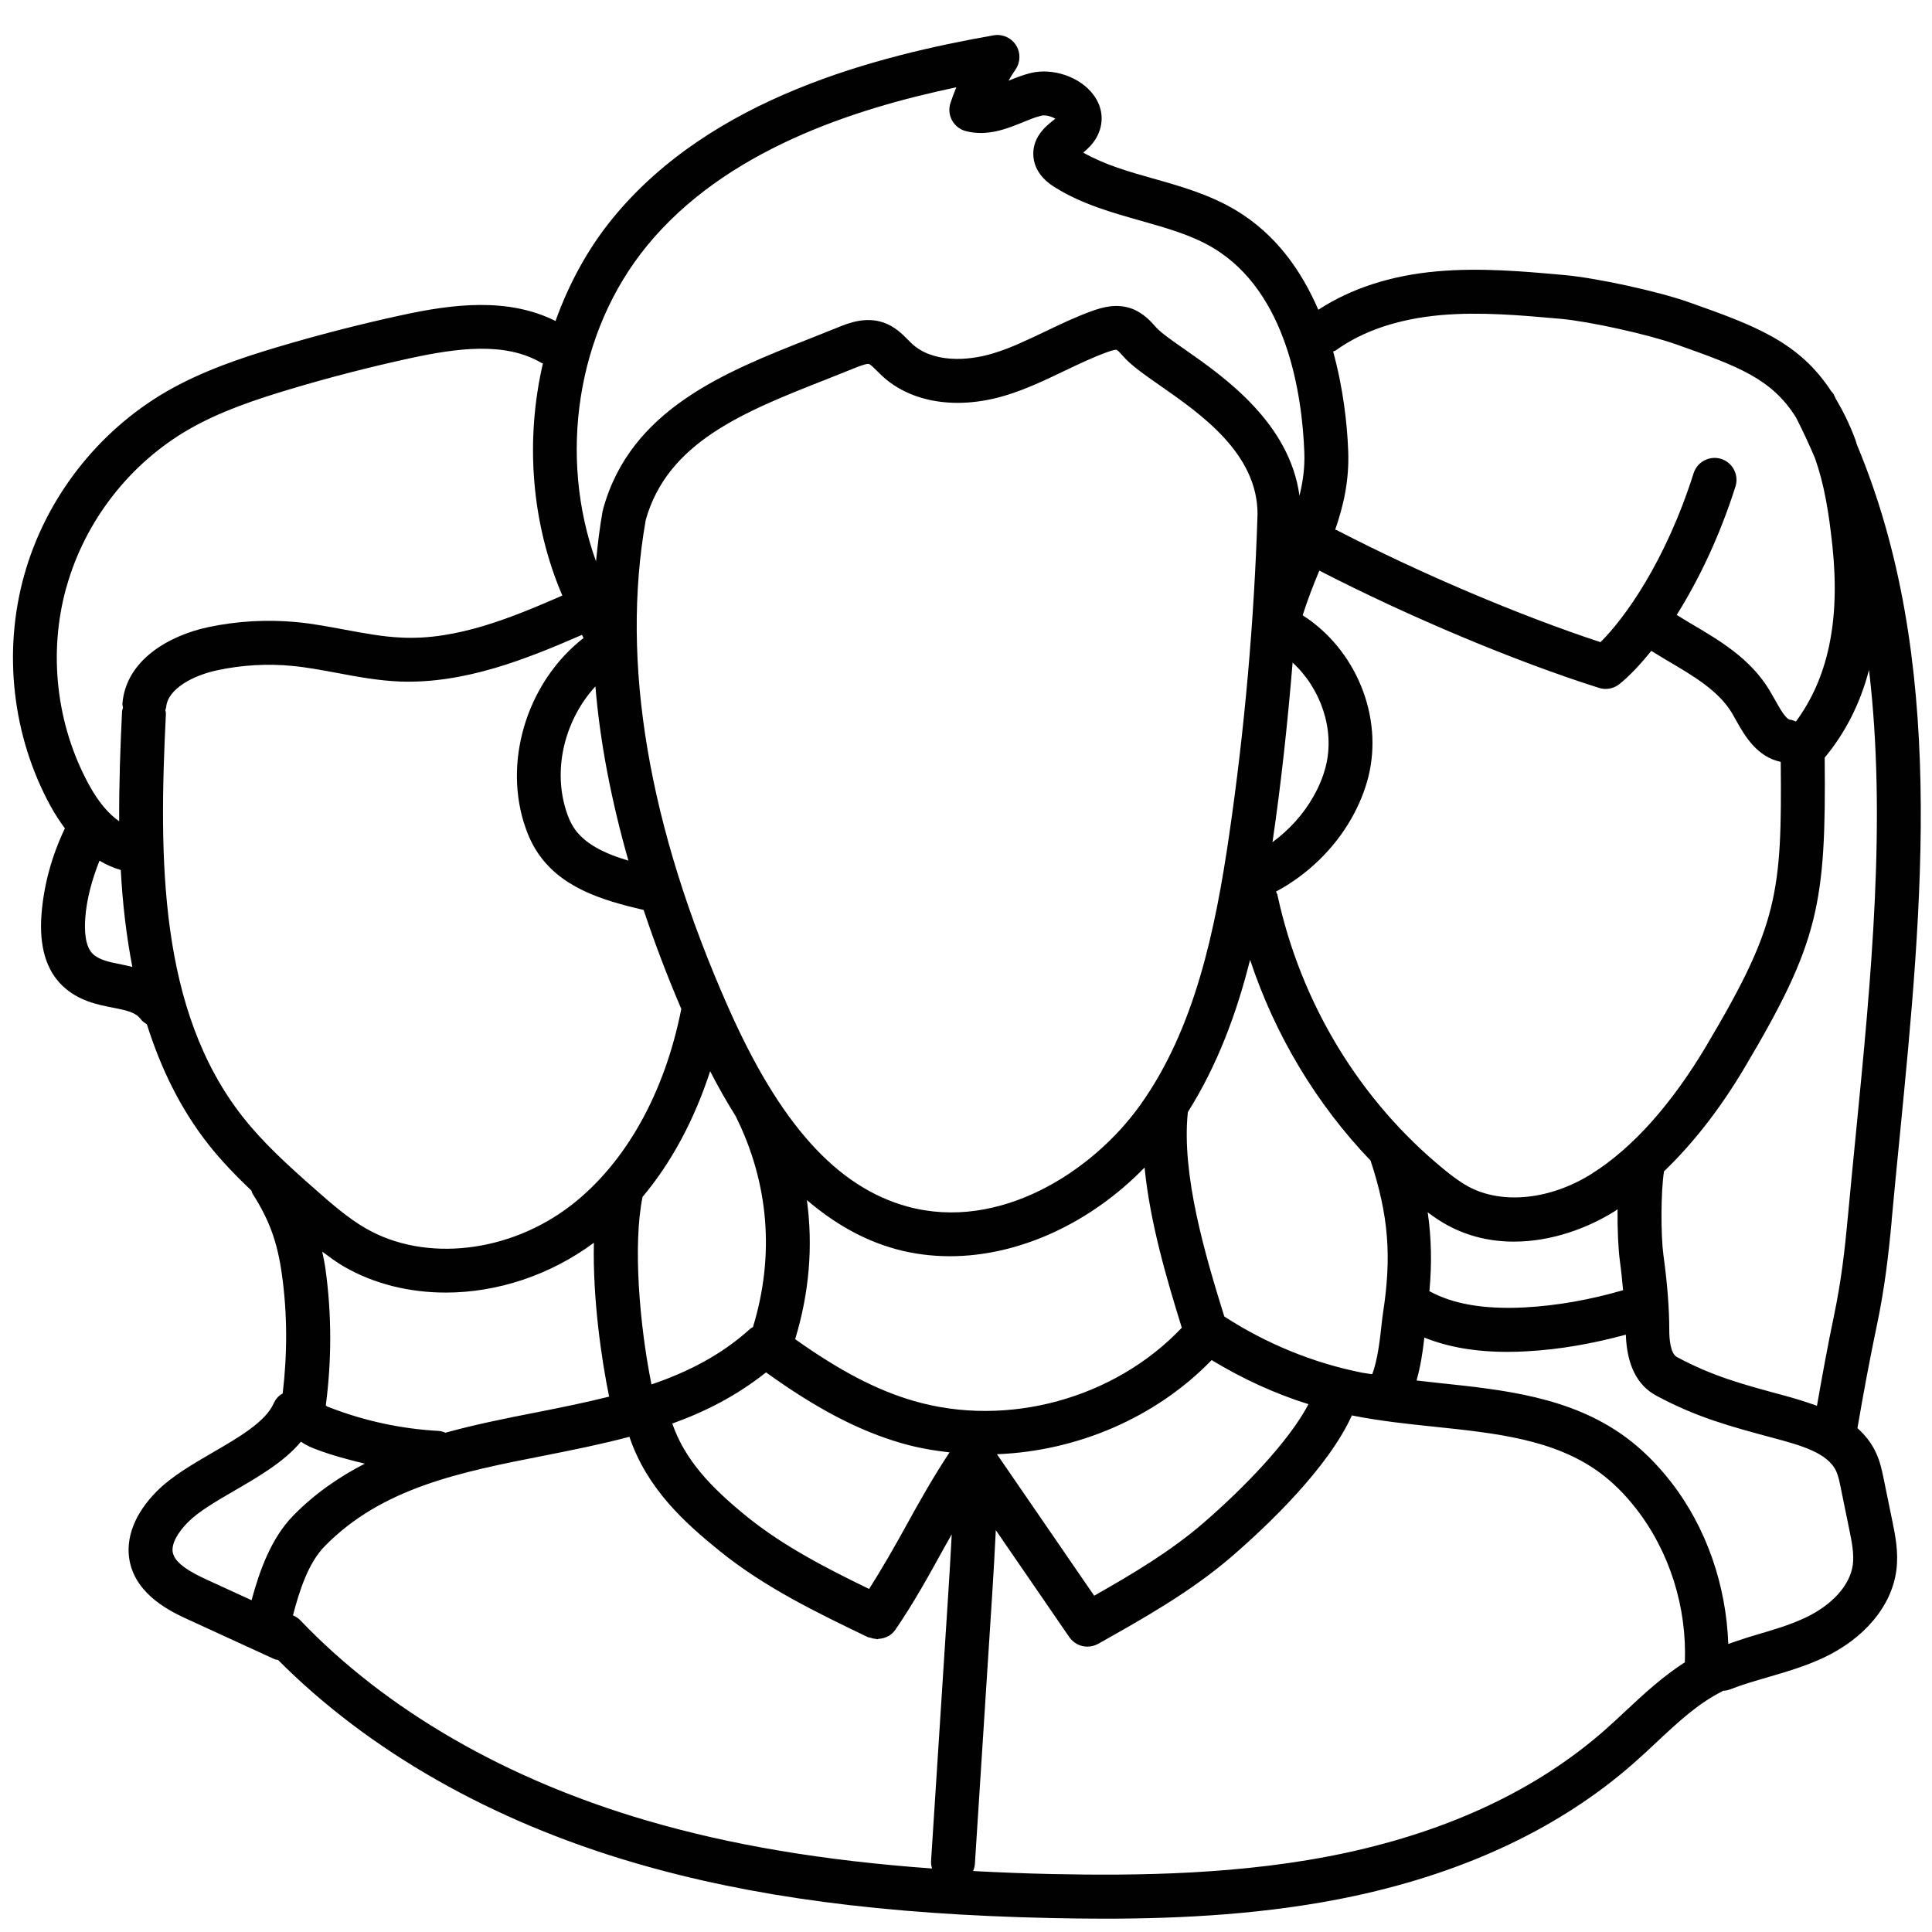 <svg height="81" viewBox="0 0 81 81" width="81" xmlns="http://www.w3.org/2000/svg"><path d="m79.309 50.155c.103-1.13.215-2.266.328-3.407.974-9.908 1.968-20.127-1.784-29.102-.024-.068-.041-.138-.064-.206-.25-.675-.53-1.226-.827-1.729-.031-.063-.057-.125-.088-.186-.026-.048-.066-.081-.099-.122-1.357-2.078-3.22-2.761-5.987-3.738-1.272-.45-3.842-1.01-5.188-1.132-1.74-.157-3.535-.317-5.345-.157-1.959.173-3.623.726-4.984 1.611-.707-1.635-1.779-3.171-3.472-4.181-1.105-.658-2.312-.999-3.482-1.329-1.009-.286-1.97-.557-2.903-1.078.186-.155.392-.347.547-.616.339-.583.295-1.263-.122-1.814-.565-.75-1.699-1.136-2.638-.905-.307.077-.613.195-.919.319.094-.162.193-.321.3-.477.206-.306.212-.708.009-1.018-.201-.312-.573-.47-.932-.407-4.862.859-11.805 2.588-15.959 7.656-1.055 1.287-1.849 2.76-2.41 4.321-1.988-.994-4.288-.719-6.49-.236-1.738.378-3.48.828-5.177 1.333-1.537.459-3.165 1.005-4.658 1.869-2.883 1.676-5.054 4.48-5.951 7.693-.897 3.213-.499 6.736 1.099 9.667.191.35.396.658.608.946-.545 1.134-.891 2.38-.983 3.633-.098 1.322.201 2.321.886 2.97.661.63 1.464.789 2.108.914.608.118.959.201 1.167.481.07.094.164.155.258.216.571 1.797 1.374 3.503 2.578 5.033.547.695 1.16 1.324 1.806 1.941.018.044.026.092.052.135.703 1.106 1.037 2.022 1.226 3.383.232 1.652.23 3.327.033 4.988-.039.024-.079.041-.116.07-.114.092-.203.208-.261.343-.341.774-1.473 1.432-2.57 2.068-.838.487-1.701.988-2.32 1.607-.939.938-1.344 1.989-1.145 2.961.3 1.442 1.775 2.12 2.484 2.444l3.588 1.646c.048.022.098.018.145.031 3.789 3.809 8.937 6.751 14.946 8.507 4.885 1.431 10.441 2.166 17.487 2.315.7.015 1.442.026 2.219.026 3.169 0 6.891-.177 10.517-.96 4.695-1.014 8.618-2.881 11.658-5.551.324-.284.639-.579.956-.876.898-.841 1.749-1.635 2.751-2.137.017-.007.026-.022.041-.031.099-.004.201-.018.296-.057.519-.201 1.055-.356 1.589-.512.766-.223 1.556-.453 2.322-.811 1.729-.807 2.876-2.183 3.067-3.678.098-.758-.048-1.473-.179-2.105l-.35-1.709c-.07-.339-.147-.724-.324-1.106-.193-.42-.466-.752-.779-1.032.247-1.449.517-2.898.819-4.336.315-1.501.475-2.839.619-4.386zm-23.298-36.47c1.142-.82 2.624-1.316 4.404-1.475 1.648-.144 3.36.009 5.017.157 1.186.107 3.622.64 4.829 1.066 2.613.924 4.016 1.44 5.036 3.067.289.564.554 1.136.799 1.713.388 1.102.58 2.275.731 3.696.331 3.152-.201 5.54-1.532 7.341-.079-.031-.158-.068-.247-.076-.177-.018-.453-.512-.635-.841l-.228-.396c-.805-1.331-2.086-2.085-3.325-2.813-.191-.112-.376-.229-.563-.343.904-1.44 1.791-3.265 2.463-5.383.153-.485-.114-1.003-.598-1.158-.482-.151-1.002.114-1.156.599-1.189 3.744-2.911 6.1-3.905 7.084-3.375-1.11-7.556-2.883-11.054-4.695-.022-.011-.046-.009-.068-.02.341-.99.593-2.05.545-3.298-.042-1.132-.208-2.634-.632-4.172.039-.02.083-.028.12-.053zm15.552 29.124c-1.484 2.496-3.108 4.314-4.826 5.399-1.731 1.093-3.761 1.305-5.177.538-.361-.195-.709-.465-1-.702-3.533-2.879-6.021-6.97-7.002-11.52-.011-.053-.042-.094-.063-.142 1.32-.708 2.451-1.796 3.183-3.102.309-.551.539-1.117.685-1.685.655-2.57-.539-5.392-2.749-6.799.21-.653.449-1.277.7-1.873 3.736 1.925 8.213 3.807 11.726 4.918.09.029.184.042.278.042.206 0 .409-.068.574-.201.411-.328.867-.806 1.339-1.395.23.142.46.284.694.422 1.09.642 2.119 1.248 2.684 2.179l.193.341c.365.654.875 1.504 1.856 1.713.053 5.479-.11 6.839-3.097 11.866zm-3.649 9.059c.061.435.099.831.134 1.224-1.355.394-2.745.649-4.146.723-1.709.085-2.994-.146-3.973-.682.107-1.156.085-2.234-.072-3.305.254.188.523.376.827.54.9.489 1.854.688 2.789.688 1.576 0 3.106-.568 4.246-1.287.033-.02.064-.052.098-.072-.009.839.029 1.672.098 2.172zm-10.82 4.68c-2.038-.404-4.021-1.22-5.765-2.354-.801-2.575-1.802-5.943-1.528-8.568 1.234-1.958 2.046-4.135 2.609-6.386 1.048 3.163 2.78 6.046 5.054 8.421.751 2.301.891 4.004.516 6.41-.024.149-.044.348-.07.579-.053.5-.162 1.423-.381 1.965-.144-.024-.293-.039-.435-.066zm-20.656 9.07c-1.788-.868-3.588-1.792-5.113-3.025-1.554-1.257-2.62-2.409-3.139-3.91 1.39-.498 2.716-1.178 3.931-2.146 2.082 1.501 3.866 2.444 5.682 2.97.659.19 1.331.308 2.011.385-.676 1.019-1.274 2.081-1.843 3.117-.482.874-.989 1.759-1.528 2.608zm-17.763-6.55c-.094-.041-.193-.072-.302-.077-1.532-.085-3.036-.406-4.47-.951-.05-.02-.182-.07-.195-.074-.015-.017-.033-.033-.048-.05.25-1.91.249-3.84-.018-5.739-.035-.249-.085-.47-.131-.701.298.219.593.444.924.634 1.267.728 2.741 1.082 4.259 1.082 2.145 0 4.365-.724 6.205-2.089-.053 2.321.313 4.868.639 6.452-.996.249-2.023.457-3.073.664-1.263.247-2.541.503-3.789.848zm6.288-31.29c.193 2.343.666 4.784 1.383 7.304-.979-.291-1.858-.695-2.311-1.416-.122-.192-.228-.437-.32-.745-.538-1.77.002-3.788 1.248-5.143zm2.108-6.974c.917-3.27 4.122-4.539 7.519-5.877l1.252-.5c.403-.166.545-.181.597-.162.068.024.219.175.328.284l.214.21c1.223 1.132 3.163 1.434 5.19.817.869-.265 1.67-.649 2.445-1.021.585-.278 1.171-.562 1.777-.782.3-.111.394-.112.422-.107.061.029.206.192.276.273.342.387.875.758 1.548 1.228 1.723 1.202 4.082 2.848 4.084 5.385-.142 4.489-.541 9.02-1.191 13.468-.582 3.978-1.436 8.104-3.728 11.311-1.994 2.793-5.903 5.309-9.756 4.255-2.972-.815-5.363-3.477-7.525-8.373-3.347-7.569-4.507-14.438-3.45-20.409zm26.279 13.505c0-.006.002-.011.002-.017.365-2.485.633-4.996.841-7.512 1.176 1.075 1.784 2.808 1.388 4.358-.105.413-.274.828-.506 1.239-.423.756-1.024 1.416-1.725 1.932zm-15.04 23.426c-1.563-.452-3.134-1.283-4.973-2.59.593-1.941.755-3.906.492-5.831 1.07.912 2.289 1.659 3.73 2.055.735.201 1.497.299 2.268.299 2.874 0 5.875-1.37 8.16-3.718.228 2.319.945 4.734 1.561 6.716-2.813 2.97-7.308 4.21-11.238 3.069zm-8.537-13.824c.32.621.672 1.25 1.064 1.873 1.405 2.811 1.646 5.862.733 8.848-.009.006-.017.017-.026.022-.026.018-.057.026-.081.048-1.224 1.112-2.631 1.823-4.15 2.341-.506-2.518-.781-5.873-.374-7.862 1.219-1.451 2.176-3.246 2.834-5.27zm12.025 16.058c3.353-.129 6.658-1.526 9.001-3.947 1.27.771 2.637 1.405 4.06 1.849-.816 1.556-2.712 3.519-4.417 4.99-1.368 1.182-2.973 2.137-4.568 3.04zm-14.674-50.663c3.274-3.995 8.624-5.731 12.971-6.647-.088.214-.171.431-.245.653-.081.243-.059.507.064.732.122.225.331.389.578.453.902.234 1.731-.101 2.392-.371.252-.103.504-.21.764-.273.184-.05.44.033.595.122-.035.029-.072.059-.103.085-.315.254-.898.73-.81 1.541.083.747.711 1.137.921 1.268 1.127.695 2.368 1.043 3.568 1.383 1.103.312 2.143.605 3.038 1.139 3.119 1.86 3.738 6.181 3.828 8.589.024.651-.066 1.235-.204 1.803-.414-3.036-3.11-4.95-4.791-6.122-.528-.367-1.026-.715-1.219-.935-.214-.243-.538-.612-1.04-.793-.606-.212-1.176-.065-1.663.111-.665.241-1.305.546-1.946.854-.746.356-1.451.695-2.187.918-1.079.33-2.537.396-3.401-.406l-.16-.157c-.249-.253-.558-.564-1.033-.73-.766-.265-1.502.037-1.896.197l-1.228.49c-3.507 1.384-7.484 2.951-8.631 7.134-.004.015 0 .028-.004.042-.004.015-.013.026-.017.041-.123.691-.208 1.397-.276 2.109-1.582-4.382-.83-9.612 2.136-13.23zm-24.336 14.305c.77-2.754 2.631-5.158 5.102-6.594 1.326-.769 2.832-1.268 4.26-1.696 1.653-.496 3.349-.933 5.041-1.301 1.965-.426 3.992-.701 5.507.194.02.011.042.011.064.022-.749 3.23-.488 6.693.814 9.733-2.097.916-4.43 1.882-6.746 1.762-.771-.033-1.539-.177-2.355-.328-.672-.125-1.342-.253-2.022-.319-1.246-.118-2.506-.05-3.734.212-1.629.35-3.428 1.372-3.585 3.187-.006.066.013.127.022.192-.011.052-.037.1-.039.155-.075 1.528-.129 3.069-.12 4.601-.446-.306-.873-.807-1.269-1.534-1.37-2.511-1.714-5.53-.943-8.286zm2.3 15.824c-.495-.098-.921-.181-1.195-.441-.331-.315-.355-.988-.319-1.499.061-.828.291-1.635.597-2.411.287.171.584.304.893.391.072 1.383.23 2.739.484 4.063-.158-.039-.315-.074-.46-.103zm5.094 6.397c-3.529-4.487-3.529-10.812-3.226-16.91.002-.053-.017-.101-.024-.153.009-.042.031-.079.035-.124.066-.763 1.121-1.325 2.138-1.543 1.044-.223 2.112-.286 3.167-.181.626.061 1.245.179 1.863.293.843.159 1.714.321 2.616.359 2.734.103 5.343-.951 7.648-1.956.026.042.041.09.066.133-2.265 1.757-3.347 4.953-2.513 7.707.144.468.315.859.525 1.191.979 1.565 2.762 2.094 4.503 2.502h.004c.455 1.362.978 2.745 1.58 4.151 0 .002-.002.004-.002.006-.698 3.534-2.335 6.452-4.605 8.216-2.583 2.004-6.12 2.411-8.607.986-.759-.435-1.466-1.056-2.088-1.604-1.176-1.034-2.222-1.982-3.08-3.075zm-2.937 18.263c-.07-.334.171-.811.641-1.281.449-.45 1.176-.872 1.944-1.318 1.029-.597 2.084-1.209 2.788-2.054.23.166.469.258.633.321.666.253 1.353.435 2.044.601-1.073.555-2.09 1.248-3.003 2.181-.924.946-1.412 2.312-1.745 3.545l-1.852-.85c-.663-.304-1.353-.678-1.449-1.145zm5.35 2.841c-.092-.096-.199-.164-.313-.212.282-1.078.657-2.208 1.324-2.89 2.414-2.47 5.717-3.119 9.215-3.807 1.188-.234 2.388-.476 3.568-.789.729 2.17 2.316 3.602 3.782 4.787 1.902 1.539 4.093 2.592 6.21 3.611.029.015.059.009.088.02.077.028.153.048.234.053.026.002.052.018.077.018.02 0 .037-.015.057-.017.14-.009.278-.042.401-.114.009-.006.02-.006.029-.011.103-.065.197-.149.271-.256.766-1.113 1.414-2.291 2.042-3.431.109-.197.217-.376.322-.57-.042.83-.094 1.663-.147 2.511l-.72 11.195c-.007.107.015.206.042.304-4.573-.33-8.453-.984-11.955-2.009-5.908-1.725-10.931-4.629-14.529-8.395zm55.586 3.774c-.302.282-.604.566-.911.835-2.802 2.461-6.446 4.186-10.833 5.134-4.323.933-8.85.964-12.306.892-1.156-.024-2.257-.07-3.334-.127.037-.09.068-.184.075-.288l.722-11.245c.059-.918.112-1.838.156-2.758l3.08 4.483c.179.26.464.4.76.4.153 0 .307-.039.449-.116 1.909-1.073 3.883-2.181 5.603-3.663 1.53-1.322 4.045-3.72 5.037-5.917.02.004.039.011.059.015 1.119.221 2.276.345 3.395.461 2.585.271 5.028.527 6.928 1.919.541.396 1.055.903 1.526 1.508 1.418 1.816 2.139 4.148 2.051 6.45-.911.584-1.698 1.307-2.458 2.017zm7.479-3.873c-.639.297-1.327.5-2.058.713-.385.112-.762.245-1.143.372-.088-2.452-.91-4.88-2.419-6.811-.576-.737-1.211-1.364-1.889-1.862-2.301-1.687-5.107-1.98-7.823-2.266-.311-.033-.626-.07-.939-.105.158-.546.256-1.158.328-1.799.981.396 2.127.599 3.476.599.263 0 .534-.007.812-.024 1.403-.074 2.795-.328 4.159-.697.042 1.254.464 2.122 1.28 2.559 1.699.911 3.084 1.283 4.923 1.777 1.112.3 2.259.61 2.618 1.39.087.19.138.439.191.704l.35 1.709c.105.512.214 1.043.155 1.499-.112.865-.867 1.703-2.02 2.242zm2.145-20.267c-.112 1.143-.225 2.282-.33 3.418-.136 1.484-.289 2.761-.585 4.177-.263 1.254-.492 2.513-.713 3.774-.475-.171-.957-.319-1.423-.444-1.701-.459-2.933-.789-4.445-1.598-.284-.153-.324-.778-.324-1.137 0-.889-.081-1.947-.245-3.138-.112-.833-.112-2.656.024-3.512 1.197-1.152 2.333-2.586 3.382-4.354 3.124-5.261 3.413-6.878 3.355-12.991.864-1.043 1.491-2.267 1.858-3.679.744 6.279.088 12.95-.554 19.485z" fill="#010101" transform="translate(0 1)"/></svg>